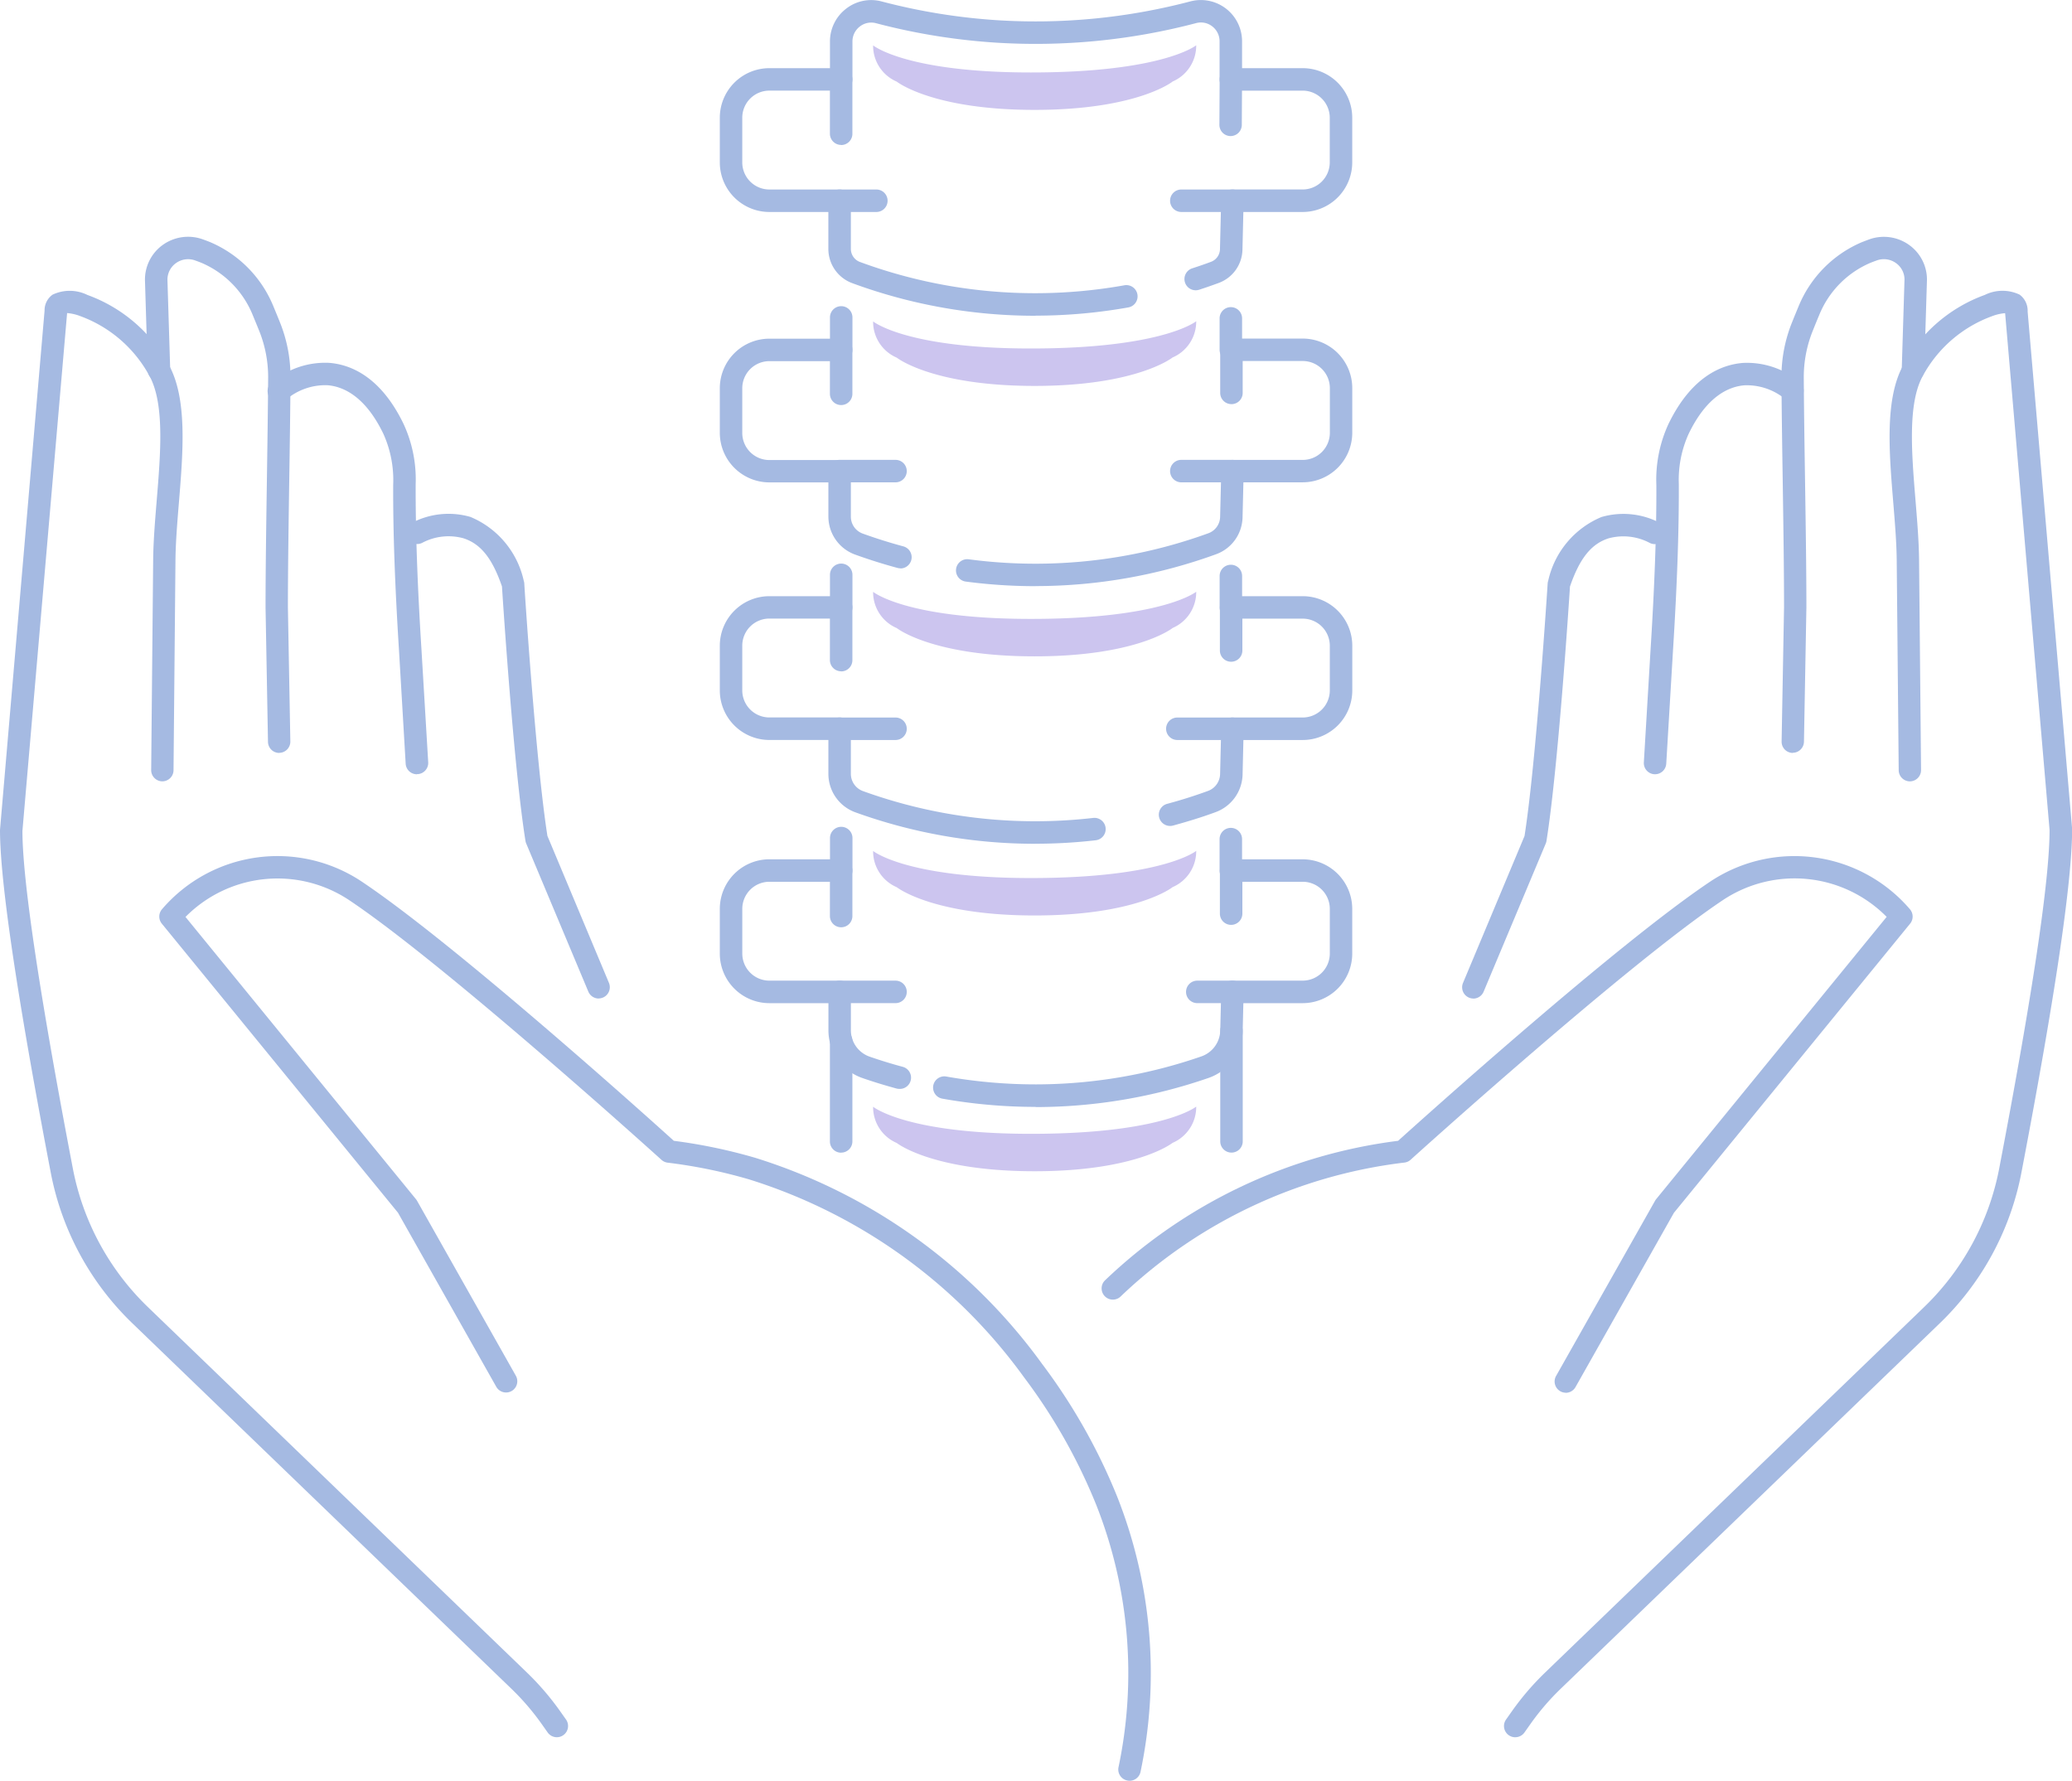 <svg xmlns="http://www.w3.org/2000/svg" xmlns:xlink="http://www.w3.org/1999/xlink" width="80" height="68.758" viewBox="0 0 80 68.758"><defs><clipPath id="a"><rect width="80" height="68.758" fill="none"/></clipPath></defs><g clip-path="url(#a)"><path d="M51.637,111.894a.4.4,0,0,1-.085-.009.433.433,0,0,1-.341-.509,17.66,17.66,0,0,0-.861-10.138,21.646,21.646,0,0,0-2.782-4.916A20.723,20.723,0,0,0,36.95,88.675a19.593,19.593,0,0,0-3.145-.646.431.431,0,0,1-.239-.109c-.084-.076-8.423-7.614-12.1-10.055a4.994,4.994,0,0,0-6.278.676l8.9,10.9a.468.468,0,0,1,.042.062l3.818,6.762a.434.434,0,0,1-.756.426l-3.8-6.73L14.274,78.8a.433.433,0,0,1,.008-.558,5.868,5.868,0,0,1,7.66-1.1c3.556,2.358,11.093,9.13,12.1,10.043a20.5,20.5,0,0,1,3.149.658A21.587,21.587,0,0,1,48.262,95.8a22.508,22.508,0,0,1,2.894,5.113,18.519,18.519,0,0,1,.907,10.632.433.433,0,0,1-.425.35" transform="translate(-8.026 -43.136)" fill="#a5bae2"/><path d="M21.5,81.727a.433.433,0,0,1-.354-.183l-.236-.334a9.553,9.553,0,0,0-1.164-1.354L5.136,65.768a10.927,10.927,0,0,1-3.175-5.835C.66,53.13,0,48.676,0,46.694L1.721,26.642a.738.738,0,0,1,.31-.616,1.547,1.547,0,0,1,1.343.011,5.849,5.849,0,0,1,3.14,2.693c.724,1.3.556,3.346.394,5.322-.064.781-.125,1.519-.133,2.2L6.7,44.389a.434.434,0,0,1-.434.429h0a.434.434,0,0,1-.429-.438l.077-8.135c.008-.716.073-1.5.136-2.266.152-1.846.309-3.756-.285-4.825a4.983,4.983,0,0,0-2.667-2.3,1.821,1.821,0,0,0-.507-.117L.866,46.732c0,1.89.656,6.289,1.947,13.037a10.058,10.058,0,0,0,2.924,5.374L20.347,79.231a10.527,10.527,0,0,1,1.27,1.477l.236.334a.434.434,0,0,1-.354.685" transform="translate(0 -14.649)" fill="#a5bae2"/><path d="M18.085,41.006a.434.434,0,0,1-.434-.426L17.557,35.4c0-1.463.026-3.2.051-4.88.02-1.377.041-2.754.049-4a4.781,4.781,0,0,0-.341-1.8c-.081-.2-.167-.411-.252-.615a3.7,3.7,0,0,0-1.978-2.021c-.084-.034-.167-.065-.248-.094a.8.8,0,0,0-.735.1.784.784,0,0,0-.334.648l.107,3.477a.434.434,0,0,1-.421.447.442.442,0,0,1-.447-.42l-.107-3.49a1.648,1.648,0,0,1,.7-1.37,1.678,1.678,0,0,1,1.527-.209c.092.033.186.068.281.106a4.569,4.569,0,0,1,2.454,2.491c.087.208.175.423.257.628a5.633,5.633,0,0,1,.4,2.13c-.007,1.246-.028,2.626-.049,4.005-.025,1.676-.051,3.41-.051,4.858l.094,5.17a.434.434,0,0,1-.426.442Z" transform="translate(-7.304 -11.934)" fill="#a5bae2"/><path d="M29.6,48.174a.433.433,0,0,1-.433-.408L28.91,43.4c-.159-2.52-.233-4.614-.225-6.4a4.345,4.345,0,0,0-.379-1.972c-.708-1.469-1.568-1.831-2.164-1.876a2.343,2.343,0,0,0-1.589.554.434.434,0,1,1-.537-.681,3.194,3.194,0,0,1,2.191-.737c.825.062,1.993.523,2.88,2.362a5.081,5.081,0,0,1,.466,2.315c-.007,1.8.066,3.876.223,6.379l.261,4.366a.434.434,0,0,1-.407.459H29.6" transform="translate(-13.504 -18.278)" fill="#a5bae2"/><path d="M43.562,64.441a.434.434,0,0,1-.4-.266l-2.4-5.723a.433.433,0,0,1-.028-.1c-.446-2.783-.861-9.1-.907-9.823-.374-1.085-.819-1.642-1.484-1.858a2.172,2.172,0,0,0-1.607.181.434.434,0,0,1-.388-.776,3.04,3.04,0,0,1,2.263-.23,3.478,3.478,0,0,1,2.056,2.459.443.443,0,0,1,.022.111c0,.069.44,6.868.893,9.747l2.376,5.675a.434.434,0,0,1-.4.6" transform="translate(-20.446 -25.886)" fill="#a5bae2"/><path d="M115.955,96.912a.434.434,0,0,1-.377-.647L119.4,89.5a.426.426,0,0,1,.042-.062l8.9-10.9a4.994,4.994,0,0,0-6.279-.676c-3.68,2.441-12.019,9.979-12.1,10.054a.43.43,0,0,1-.239.109A19.146,19.146,0,0,0,98.75,93.211a.434.434,0,0,1-.59-.636,20,20,0,0,1,11.319-5.39c1.011-.912,8.549-7.685,12.1-10.042a5.868,5.868,0,0,1,7.661,1.1.434.434,0,0,1,.007.558l-9.119,11.164-3.8,6.729a.434.434,0,0,1-.378.221" transform="translate(-55.498 -43.136)" fill="#a5bae2"/><path d="M134.29,81.727a.434.434,0,0,1-.354-.685l.236-.334a10.462,10.462,0,0,1,1.269-1.477L150.05,65.143a10.062,10.062,0,0,0,2.926-5.376c1.29-6.745,1.945-11.143,1.945-13.072L153.205,26.74a1.814,1.814,0,0,0-.506.117,4.981,4.981,0,0,0-2.669,2.3c-.593,1.066-.436,2.977-.284,4.824.062.761.128,1.549.136,2.263l.077,8.136a.434.434,0,0,1-.429.438h0a.434.434,0,0,1-.434-.429l-.077-8.135c-.008-.683-.069-1.421-.133-2.2-.163-1.976-.331-4.019.392-5.319a5.85,5.85,0,0,1,3.143-2.7,1.543,1.543,0,0,1,1.342-.011.767.767,0,0,1,.311.654l1.718,19.977c0,2.021-.658,6.474-1.959,13.274a10.931,10.931,0,0,1-3.177,5.838L136.045,79.855a9.522,9.522,0,0,0-1.163,1.354l-.236.334a.433.433,0,0,1-.354.183" transform="translate(-75.787 -14.648)" fill="#a5bae2"/><path d="M158.989,41.005h-.009a.433.433,0,0,1-.425-.442l.094-5.178c0-1.445-.026-3.185-.051-4.867-.021-1.374-.042-2.747-.049-3.988a5.637,5.637,0,0,1,.4-2.13c.082-.205.17-.42.257-.628a4.573,4.573,0,0,1,2.454-2.491c.1-.038.189-.073.28-.106a1.674,1.674,0,0,1,1.527.208,1.641,1.641,0,0,1,.7,1.357l-.107,3.5a.434.434,0,0,1-.433.42h-.013a.434.434,0,0,1-.421-.447l.107-3.49a.778.778,0,0,0-.334-.635.8.8,0,0,0-.736-.1c-.08.029-.163.06-.247.094a3.7,3.7,0,0,0-1.979,2.022c-.085.2-.171.413-.251.614a4.771,4.771,0,0,0-.342,1.8c.007,1.239.028,2.609.049,3.98.025,1.685.052,3.428.052,4.888l-.094,5.187a.435.435,0,0,1-.434.426" transform="translate(-89.767 -11.933)" fill="#a5bae2"/><path d="M146.736,48.173h-.026a.434.434,0,0,1-.407-.459l.26-4.365c.158-2.511.231-4.585.223-6.342a5.137,5.137,0,0,1,.464-2.35c.888-1.843,2.057-2.3,2.881-2.366a3.184,3.184,0,0,1,2.192.737.434.434,0,0,1-.537.681,2.33,2.33,0,0,0-1.59-.554c-.6.045-1.455.407-2.163,1.874a4.3,4.3,0,0,0-.38,1.939c.008,1.811-.066,3.9-.225,6.433l-.26,4.364a.433.433,0,0,1-.433.408" transform="translate(-82.834 -18.278)" fill="#a5bae2"/><path d="M130.562,64.441a.434.434,0,0,1-.4-.6l2.376-5.675c.453-2.879.889-9.678.893-9.747a.443.443,0,0,1,.022-.111,3.478,3.478,0,0,1,2.056-2.459,3.041,3.041,0,0,1,2.263.23.434.434,0,0,1-.388.776,2.175,2.175,0,0,0-1.607-.181c-.665.216-1.111.773-1.484,1.858-.046.719-.462,7.04-.907,9.823a.434.434,0,0,1-.028.1l-2.4,5.723a.434.434,0,0,1-.4.266" transform="translate(-73.676 -25.886)" fill="#a5bae2"/><path d="M76.241,12.192a20.4,20.4,0,0,1-7.069-1.261,1.408,1.408,0,0,1-.917-1.317V8.185H65.977a1.915,1.915,0,0,1-1.913-1.914V4.545a1.915,1.915,0,0,1,1.913-1.913h2.34V1.6A1.591,1.591,0,0,1,68.942.335,1.571,1.571,0,0,1,70.313.056,23.4,23.4,0,0,0,74.82.783a23.468,23.468,0,0,0,7.415-.73,1.592,1.592,0,0,1,1.993,1.542V2.632h2.34a1.915,1.915,0,0,1,1.914,1.913V6.271a1.916,1.916,0,0,1-1.914,1.914h-2.29l-.035,1.457a1.4,1.4,0,0,1-.916,1.283c-.235.086-.486.175-.755.262a.434.434,0,1,1-.268-.826c.256-.083.5-.167.723-.251a.532.532,0,0,0,.348-.49l.046-1.881a.433.433,0,0,1,.434-.423h2.713a1.047,1.047,0,0,0,1.046-1.046V4.545A1.047,1.047,0,0,0,86.569,3.5H83.794a.433.433,0,0,1-.434-.434V1.595a.723.723,0,0,0-.283-.577.713.713,0,0,0-.622-.126,24.348,24.348,0,0,1-7.689.757A24.255,24.255,0,0,1,70.091.895a.713.713,0,0,0-.619.127.728.728,0,0,0-.287.582V3.065a.433.433,0,0,1-.434.434H65.977a1.047,1.047,0,0,0-1.046,1.046V6.271a1.047,1.047,0,0,0,1.046,1.046H68.69a.433.433,0,0,1,.434.434V9.614a.537.537,0,0,0,.348.5,19.54,19.54,0,0,0,6.769,1.207h.031a19.589,19.589,0,0,0,3.421-.307.434.434,0,0,1,.154.854,20.487,20.487,0,0,1-3.573.32Z" transform="translate(-36.272 0)" fill="#a5bae2"/><path d="M88.129,38.11a20.542,20.542,0,0,1-2.7-.179.434.434,0,0,1,.115-.86,19.627,19.627,0,0,0,2.587.172h.026a19.531,19.531,0,0,0,6.654-1.177.687.687,0,0,0,.452-.636l.044-1.772a.433.433,0,0,1,.434-.423h2.712A1.047,1.047,0,0,0,99.5,32.189V30.463a1.047,1.047,0,0,0-1.046-1.046H95.677a.434.434,0,0,1-.434-.434V27.77a.434.434,0,1,1,.868,0v.78h2.34a1.915,1.915,0,0,1,1.914,1.913v1.727A1.916,1.916,0,0,1,98.451,34.1H96.162l-.033,1.348a1.551,1.551,0,0,1-1.024,1.43,20.405,20.405,0,0,1-6.949,1.229Z" transform="translate(-48.154 -15.477)" fill="#a5bae2"/><path d="M71.037,37.367a.444.444,0,0,1-.113-.015c-.548-.148-1.1-.322-1.643-.518a1.564,1.564,0,0,1-1.025-1.468V34.049H65.977a1.916,1.916,0,0,1-1.913-1.914V30.409A1.915,1.915,0,0,1,65.977,28.5h2.34v-.821a.434.434,0,1,1,.868,0v1.255a.433.433,0,0,1-.434.434H65.977a1.047,1.047,0,0,0-1.046,1.046v1.726a1.047,1.047,0,0,0,1.046,1.046H68.69a.433.433,0,0,1,.434.434v1.751a.694.694,0,0,0,.453.653c.518.187,1.048.354,1.573.495a.434.434,0,0,1-.112.853" transform="translate(-36.272 -15.423)" fill="#a5bae2"/><path d="M103.567,60.351a.434.434,0,0,1-.112-.853c.533-.143,1.065-.311,1.582-.5a.712.712,0,0,0,.463-.65l.043-1.761a.433.433,0,0,1,.434-.423h2.713a1.047,1.047,0,0,0,1.046-1.046V53.393a1.047,1.047,0,0,0-1.046-1.046h-2.774a.433.433,0,0,1-.434-.434V50.7a.434.434,0,1,1,.868,0v.78h2.34a1.915,1.915,0,0,1,1.914,1.913v1.726a1.916,1.916,0,0,1-1.914,1.914H106.4l-.032,1.338a1.586,1.586,0,0,1-1.035,1.445c-.54.2-1.1.37-1.652.521a.443.443,0,0,1-.113.015" transform="translate(-58.392 -28.46)" fill="#a5bae2"/><path d="M76.24,60.985a20.38,20.38,0,0,1-6.948-1.217,1.579,1.579,0,0,1-1.036-1.484V56.977H65.977a1.915,1.915,0,0,1-1.913-1.913V53.338a1.915,1.915,0,0,1,1.913-1.913h2.34V50.6a.434.434,0,1,1,.868,0v1.255a.433.433,0,0,1-.434.434H65.977a1.047,1.047,0,0,0-1.046,1.045v1.727a1.046,1.046,0,0,0,1.046,1.046H68.69a.434.434,0,0,1,.434.434v1.74a.709.709,0,0,0,.463.668,19.536,19.536,0,0,0,6.653,1.166h.032a19.664,19.664,0,0,0,2.216-.129.434.434,0,0,1,.1.862,20.292,20.292,0,0,1-2.314.135Z" transform="translate(-36.272 -28.405)" fill="#a5bae2"/><path d="M87.008,84.459a20.46,20.46,0,0,1-3.569-.315.434.434,0,1,1,.152-.854,19.886,19.886,0,0,0,3.449.3,19.559,19.559,0,0,0,6.392-1.083,1.086,1.086,0,0,0,.721-1l.037-1.5a.433.433,0,0,1,.434-.423h2.713a1.047,1.047,0,0,0,1.046-1.046V76.813a1.047,1.047,0,0,0-1.046-1.046H94.561a.433.433,0,0,1-.434-.434V74.12a.434.434,0,0,1,.868,0V74.9h2.34a1.916,1.916,0,0,1,1.914,1.914v1.727a1.916,1.916,0,0,1-1.914,1.913h-2.29l-.026,1.081a1.958,1.958,0,0,1-1.3,1.8,20.426,20.426,0,0,1-6.675,1.131Z" transform="translate(-47.039 -41.72)" fill="#a5bae2"/><path d="M71.013,83.71A.444.444,0,0,1,70.9,83.7c-.446-.121-.9-.259-1.337-.411a1.948,1.948,0,0,1-1.306-1.843V80.4H65.977a1.915,1.915,0,0,1-1.914-1.913V76.759a1.916,1.916,0,0,1,1.914-1.914h2.34v-.82a.434.434,0,1,1,.868,0v1.254a.433.433,0,0,1-.434.434H65.977a1.047,1.047,0,0,0-1.046,1.046v1.726a1.047,1.047,0,0,0,1.046,1.046h2.713a.434.434,0,0,1,.434.434v1.477a1.078,1.078,0,0,0,.722,1.023c.422.146.852.279,1.28.393a.434.434,0,0,1-.113.853" transform="translate(-36.271 -41.666)" fill="#a5bae2"/><path d="M74.3,9.03a.433.433,0,0,1-.434-.434V6.5a.434.434,0,0,1,.868,0V8.6a.433.433,0,0,1-.434.434" transform="translate(-41.823 -3.434)" fill="#a5bae2"/><path d="M108.955,8.688h0a.433.433,0,0,1-.431-.436l.01-1.754a.434.434,0,0,1,.434-.431h0a.434.434,0,0,1,.431.436l-.01,1.754a.434.434,0,0,1-.434.431" transform="translate(-61.443 -3.434)" fill="#a5bae2"/><path d="M74.3,32.7a.433.433,0,0,1-.434-.434v-1.7a.434.434,0,1,1,.868,0v1.7a.433.433,0,0,1-.434.434" transform="translate(-41.823 -17.06)" fill="#a5bae2"/><path d="M109.032,32.665a.433.433,0,0,1-.434-.434V30.567a.434.434,0,1,1,.868,0v1.665a.433.433,0,0,1-.434.434" transform="translate(-61.486 -17.061)" fill="#a5bae2"/><path d="M74.3,55.963a.433.433,0,0,1-.434-.434V53.5a.434.434,0,1,1,.868,0v2.033a.433.433,0,0,1-.434.434" transform="translate(-41.823 -30.043)" fill="#a5bae2"/><path d="M109,55.594a.433.433,0,0,1-.434-.434V53.5a.434.434,0,1,1,.868,0V55.16a.434.434,0,0,1-.434.434" transform="translate(-61.466 -30.043)" fill="#a5bae2"/><path d="M74.3,79.107a.433.433,0,0,1-.434-.434V76.916a.434.434,0,0,1,.868,0v1.757a.433.433,0,0,1-.434.434" transform="translate(-41.823 -43.303)" fill="#a5bae2"/><path d="M109,79.014a.433.433,0,0,1-.434-.434V76.916a.434.434,0,0,1,.868,0V78.58a.434.434,0,0,1-.434.434" transform="translate(-61.466 -43.303)" fill="#a5bae2"/><path d="M75.578,17.735H74.16a.434.434,0,1,1,0-.868h1.418a.434.434,0,0,1,0,.868" transform="translate(-41.742 -9.55)" fill="#a5bae2"/><path d="M76.318,41.8H74.16a.434.434,0,1,1,0-.868h2.158a.434.434,0,0,1,0,.868" transform="translate(-41.742 -23.176)" fill="#a5bae2"/><path d="M76.318,64.73H74.16a.434.434,0,1,1,0-.868h2.158a.434.434,0,0,1,0,.868" transform="translate(-41.742 -36.157)" fill="#a5bae2"/><path d="M76.318,88.151H74.16a.434.434,0,1,1,0-.868h2.158a.434.434,0,0,1,0,.868" transform="translate(-41.742 -49.418)" fill="#a5bae2"/><path d="M107.35,88.151h-1.357a.434.434,0,0,1,0-.868h1.357a.434.434,0,0,1,0,.868" transform="translate(-59.766 -49.418)" fill="#a5bae2"/><path d="M106.345,64.73h-2.127a.434.434,0,1,1,0-.868h2.127a.434.434,0,1,1,0,.868" transform="translate(-58.761 -36.157)" fill="#a5bae2"/><path d="M106.545,41.8h-1.973a.434.434,0,1,1,0-.868h1.973a.434.434,0,1,1,0,.868" transform="translate(-58.961 -23.176)" fill="#a5bae2"/><path d="M106.545,17.735h-1.973a.434.434,0,1,1,0-.868h1.973a.434.434,0,1,1,0,.868" transform="translate(-58.961 -9.55)" fill="#a5bae2"/><path d="M89.272,5.435a1.509,1.509,0,0,0,.913-1.4S88.9,5.085,83.8,5.085c-4.821,0-6.09-1.046-6.09-1.046a1.507,1.507,0,0,0,.913,1.4s1.368,1.091,5.323,1.091,5.323-1.091,5.323-1.091" transform="translate(-43.999 -2.287)" fill="#ccc5ef"/><path d="M89.272,30a1.509,1.509,0,0,0,.913-1.4S88.9,29.653,83.8,29.653c-4.821,0-6.09-1.046-6.09-1.046a1.507,1.507,0,0,0,.913,1.4s1.368,1.091,5.323,1.091S89.272,30,89.272,30" transform="translate(-43.999 -16.197)" fill="#ccc5ef"/><path d="M89.272,54.072a1.509,1.509,0,0,0,.913-1.4S88.9,53.721,83.8,53.721c-4.821,0-6.09-1.045-6.09-1.045a1.507,1.507,0,0,0,.913,1.4s1.368,1.091,5.323,1.091,5.323-1.091,5.323-1.091" transform="translate(-43.999 -29.824)" fill="#ccc5ef"/><path d="M89.272,77.137a1.509,1.509,0,0,0,.913-1.4S88.9,76.786,83.8,76.786c-4.821,0-6.09-1.046-6.09-1.046a1.507,1.507,0,0,0,.913,1.4s1.368,1.091,5.323,1.091,5.323-1.091,5.323-1.091" transform="translate(-43.999 -42.883)" fill="#ccc5ef"/><path d="M89.272,99.9a1.509,1.509,0,0,0,.913-1.4S88.9,99.551,83.8,99.551c-4.821,0-6.09-1.046-6.09-1.046a1.507,1.507,0,0,0,.913,1.4s1.368,1.091,5.323,1.091S89.272,99.9,89.272,99.9" transform="translate(-43.999 -55.772)" fill="#ccc5ef"/><path d="M74.3,96.4a.433.433,0,0,1-.434-.434V92.087a.434.434,0,1,1,.868,0v3.876a.433.433,0,0,1-.434.434" transform="translate(-41.823 -51.892)" fill="#a5bae2"/><path d="M109.036,95.886a.433.433,0,0,1-.434-.434V91.185a.434.434,0,0,1,.868,0v4.267a.433.433,0,0,1-.434.434" transform="translate(-61.488 -51.382)" fill="#a5bae2"/></g></svg>